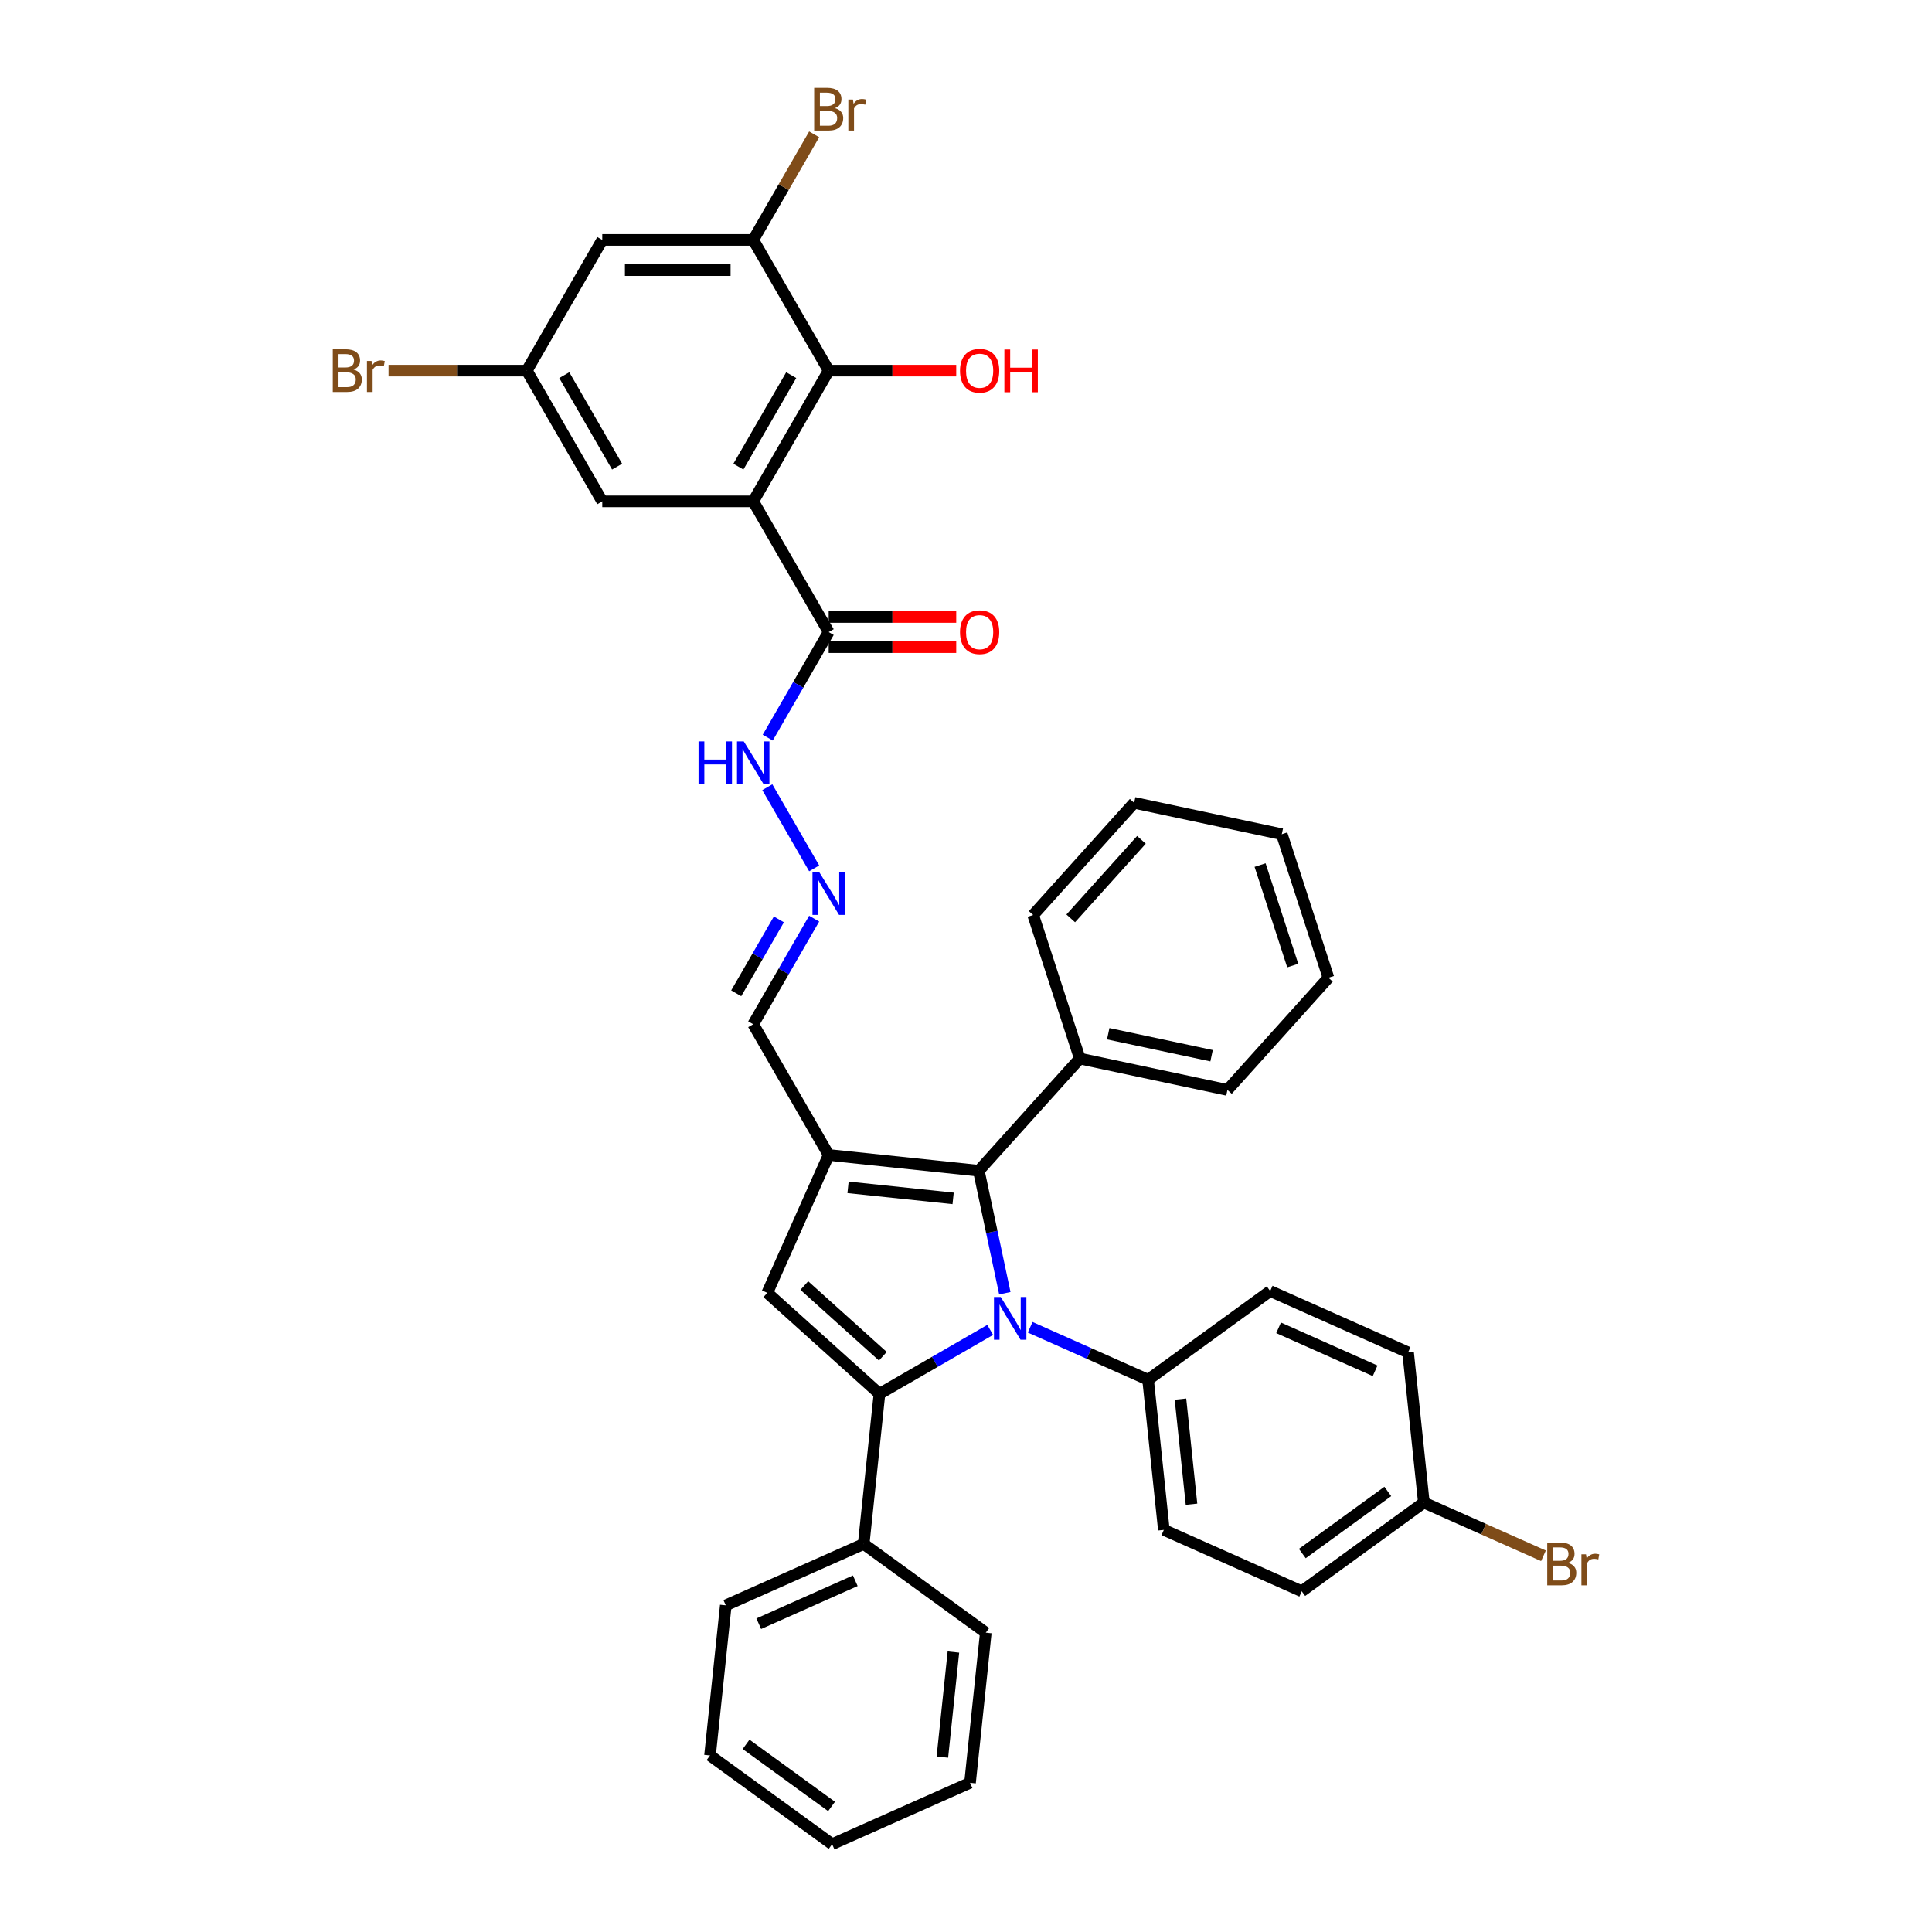 <?xml version='1.0' encoding='iso-8859-1'?>
<svg version='1.1' baseProfile='full'
              xmlns='http://www.w3.org/2000/svg'
                      xmlns:rdkit='http://www.rdkit.org/xml'
                      xmlns:xlink='http://www.w3.org/1999/xlink'
                  xml:space='preserve'
width='1000px' height='1000px' viewBox='0 0 1000 1000'>
<!-- END OF HEADER -->
<rect style='opacity:1.0;fill:#FFFFFF;stroke:none' width='1000' height='1000' x='0' y='0'> </rect>
<path class='bond-0' d='M 512.526,688.357 L 483.868,704.902' style='fill:none;fill-rule:evenodd;stroke:#0000FF;stroke-width:6px;stroke-linecap:butt;stroke-linejoin:miter;stroke-opacity:1' />
<path class='bond-0' d='M 483.868,704.902 L 455.21,721.448' style='fill:none;fill-rule:evenodd;stroke:#000000;stroke-width:6px;stroke-linecap:butt;stroke-linejoin:miter;stroke-opacity:1' />
<path class='bond-2' d='M 520.103,669.368 L 513.365,637.667' style='fill:none;fill-rule:evenodd;stroke:#0000FF;stroke-width:6px;stroke-linecap:butt;stroke-linejoin:miter;stroke-opacity:1' />
<path class='bond-2' d='M 513.365,637.667 L 506.626,605.965' style='fill:none;fill-rule:evenodd;stroke:#000000;stroke-width:6px;stroke-linecap:butt;stroke-linejoin:miter;stroke-opacity:1' />
<path class='bond-8' d='M 533.214,686.99 L 563.728,700.576' style='fill:none;fill-rule:evenodd;stroke:#0000FF;stroke-width:6px;stroke-linecap:butt;stroke-linejoin:miter;stroke-opacity:1' />
<path class='bond-8' d='M 563.728,700.576 L 594.243,714.162' style='fill:none;fill-rule:evenodd;stroke:#000000;stroke-width:6px;stroke-linecap:butt;stroke-linejoin:miter;stroke-opacity:1' />
<path class='bond-3' d='M 455.21,721.448 L 397.15,669.171' style='fill:none;fill-rule:evenodd;stroke:#000000;stroke-width:6px;stroke-linecap:butt;stroke-linejoin:miter;stroke-opacity:1' />
<path class='bond-3' d='M 456.956,701.994 L 416.314,665.4' style='fill:none;fill-rule:evenodd;stroke:#000000;stroke-width:6px;stroke-linecap:butt;stroke-linejoin:miter;stroke-opacity:1' />
<path class='bond-13' d='M 455.21,721.448 L 447.043,799.147' style='fill:none;fill-rule:evenodd;stroke:#000000;stroke-width:6px;stroke-linecap:butt;stroke-linejoin:miter;stroke-opacity:1' />
<path class='bond-1' d='M 428.927,597.798 L 506.626,605.965' style='fill:none;fill-rule:evenodd;stroke:#000000;stroke-width:6px;stroke-linecap:butt;stroke-linejoin:miter;stroke-opacity:1' />
<path class='bond-1' d='M 438.949,614.563 L 493.338,620.279' style='fill:none;fill-rule:evenodd;stroke:#000000;stroke-width:6px;stroke-linecap:butt;stroke-linejoin:miter;stroke-opacity:1' />
<path class='bond-12' d='M 428.927,597.798 L 389.864,530.138' style='fill:none;fill-rule:evenodd;stroke:#000000;stroke-width:6px;stroke-linecap:butt;stroke-linejoin:miter;stroke-opacity:1' />
<path class='bond-37' d='M 428.927,597.798 L 397.15,669.171' style='fill:none;fill-rule:evenodd;stroke:#000000;stroke-width:6px;stroke-linecap:butt;stroke-linejoin:miter;stroke-opacity:1' />
<path class='bond-15' d='M 506.626,605.965 L 558.904,547.905' style='fill:none;fill-rule:evenodd;stroke:#000000;stroke-width:6px;stroke-linecap:butt;stroke-linejoin:miter;stroke-opacity:1' />
<path class='bond-4' d='M 389.864,259.498 L 428.927,327.158' style='fill:none;fill-rule:evenodd;stroke:#000000;stroke-width:6px;stroke-linecap:butt;stroke-linejoin:miter;stroke-opacity:1' />
<path class='bond-5' d='M 389.864,259.498 L 428.927,191.838' style='fill:none;fill-rule:evenodd;stroke:#000000;stroke-width:6px;stroke-linecap:butt;stroke-linejoin:miter;stroke-opacity:1' />
<path class='bond-5' d='M 382.191,241.536 L 409.536,194.174' style='fill:none;fill-rule:evenodd;stroke:#000000;stroke-width:6px;stroke-linecap:butt;stroke-linejoin:miter;stroke-opacity:1' />
<path class='bond-10' d='M 389.864,259.498 L 311.736,259.498' style='fill:none;fill-rule:evenodd;stroke:#000000;stroke-width:6px;stroke-linecap:butt;stroke-linejoin:miter;stroke-opacity:1' />
<path class='bond-7' d='M 428.927,191.838 L 389.864,124.177' style='fill:none;fill-rule:evenodd;stroke:#000000;stroke-width:6px;stroke-linecap:butt;stroke-linejoin:miter;stroke-opacity:1' />
<path class='bond-21' d='M 428.927,191.838 L 461.936,191.838' style='fill:none;fill-rule:evenodd;stroke:#000000;stroke-width:6px;stroke-linecap:butt;stroke-linejoin:miter;stroke-opacity:1' />
<path class='bond-21' d='M 461.936,191.838 L 494.945,191.838' style='fill:none;fill-rule:evenodd;stroke:#FF0000;stroke-width:6px;stroke-linecap:butt;stroke-linejoin:miter;stroke-opacity:1' />
<path class='bond-6' d='M 428.927,327.158 L 413.153,354.48' style='fill:none;fill-rule:evenodd;stroke:#000000;stroke-width:6px;stroke-linecap:butt;stroke-linejoin:miter;stroke-opacity:1' />
<path class='bond-6' d='M 413.153,354.48 L 397.378,381.802' style='fill:none;fill-rule:evenodd;stroke:#0000FF;stroke-width:6px;stroke-linecap:butt;stroke-linejoin:miter;stroke-opacity:1' />
<path class='bond-17' d='M 428.927,334.97 L 461.936,334.97' style='fill:none;fill-rule:evenodd;stroke:#000000;stroke-width:6px;stroke-linecap:butt;stroke-linejoin:miter;stroke-opacity:1' />
<path class='bond-17' d='M 461.936,334.97 L 494.945,334.97' style='fill:none;fill-rule:evenodd;stroke:#FF0000;stroke-width:6px;stroke-linecap:butt;stroke-linejoin:miter;stroke-opacity:1' />
<path class='bond-17' d='M 428.927,319.345 L 461.936,319.345' style='fill:none;fill-rule:evenodd;stroke:#000000;stroke-width:6px;stroke-linecap:butt;stroke-linejoin:miter;stroke-opacity:1' />
<path class='bond-17' d='M 461.936,319.345 L 494.945,319.345' style='fill:none;fill-rule:evenodd;stroke:#FF0000;stroke-width:6px;stroke-linecap:butt;stroke-linejoin:miter;stroke-opacity:1' />
<path class='bond-20' d='M 389.864,124.177 L 405.638,96.855' style='fill:none;fill-rule:evenodd;stroke:#000000;stroke-width:6px;stroke-linecap:butt;stroke-linejoin:miter;stroke-opacity:1' />
<path class='bond-20' d='M 405.638,96.855 L 421.412,69.533' style='fill:none;fill-rule:evenodd;stroke:#7F4C19;stroke-width:6px;stroke-linecap:butt;stroke-linejoin:miter;stroke-opacity:1' />
<path class='bond-41' d='M 389.864,124.177 L 311.736,124.177' style='fill:none;fill-rule:evenodd;stroke:#000000;stroke-width:6px;stroke-linecap:butt;stroke-linejoin:miter;stroke-opacity:1' />
<path class='bond-41' d='M 378.144,139.803 L 323.456,139.803' style='fill:none;fill-rule:evenodd;stroke:#000000;stroke-width:6px;stroke-linecap:butt;stroke-linejoin:miter;stroke-opacity:1' />
<path class='bond-18' d='M 594.243,714.162 L 602.409,791.861' style='fill:none;fill-rule:evenodd;stroke:#000000;stroke-width:6px;stroke-linecap:butt;stroke-linejoin:miter;stroke-opacity:1' />
<path class='bond-18' d='M 611.007,724.183 L 616.724,778.573' style='fill:none;fill-rule:evenodd;stroke:#000000;stroke-width:6px;stroke-linecap:butt;stroke-linejoin:miter;stroke-opacity:1' />
<path class='bond-19' d='M 594.243,714.162 L 657.449,668.24' style='fill:none;fill-rule:evenodd;stroke:#000000;stroke-width:6px;stroke-linecap:butt;stroke-linejoin:miter;stroke-opacity:1' />
<path class='bond-9' d='M 311.736,124.177 L 272.673,191.838' style='fill:none;fill-rule:evenodd;stroke:#000000;stroke-width:6px;stroke-linecap:butt;stroke-linejoin:miter;stroke-opacity:1' />
<path class='bond-14' d='M 311.736,259.498 L 272.673,191.838' style='fill:none;fill-rule:evenodd;stroke:#000000;stroke-width:6px;stroke-linecap:butt;stroke-linejoin:miter;stroke-opacity:1' />
<path class='bond-14' d='M 319.409,241.536 L 292.064,194.174' style='fill:none;fill-rule:evenodd;stroke:#000000;stroke-width:6px;stroke-linecap:butt;stroke-linejoin:miter;stroke-opacity:1' />
<path class='bond-11' d='M 421.412,475.494 L 405.638,502.816' style='fill:none;fill-rule:evenodd;stroke:#0000FF;stroke-width:6px;stroke-linecap:butt;stroke-linejoin:miter;stroke-opacity:1' />
<path class='bond-11' d='M 405.638,502.816 L 389.864,530.138' style='fill:none;fill-rule:evenodd;stroke:#000000;stroke-width:6px;stroke-linecap:butt;stroke-linejoin:miter;stroke-opacity:1' />
<path class='bond-11' d='M 403.148,475.878 L 392.106,495.003' style='fill:none;fill-rule:evenodd;stroke:#0000FF;stroke-width:6px;stroke-linecap:butt;stroke-linejoin:miter;stroke-opacity:1' />
<path class='bond-11' d='M 392.106,495.003 L 381.064,514.129' style='fill:none;fill-rule:evenodd;stroke:#000000;stroke-width:6px;stroke-linecap:butt;stroke-linejoin:miter;stroke-opacity:1' />
<path class='bond-16' d='M 421.412,449.462 L 397.161,407.458' style='fill:none;fill-rule:evenodd;stroke:#0000FF;stroke-width:6px;stroke-linecap:butt;stroke-linejoin:miter;stroke-opacity:1' />
<path class='bond-27' d='M 447.043,799.147 L 375.671,830.924' style='fill:none;fill-rule:evenodd;stroke:#000000;stroke-width:6px;stroke-linecap:butt;stroke-linejoin:miter;stroke-opacity:1' />
<path class='bond-27' d='M 442.693,818.188 L 392.732,840.432' style='fill:none;fill-rule:evenodd;stroke:#000000;stroke-width:6px;stroke-linecap:butt;stroke-linejoin:miter;stroke-opacity:1' />
<path class='bond-28' d='M 447.043,799.147 L 510.249,845.069' style='fill:none;fill-rule:evenodd;stroke:#000000;stroke-width:6px;stroke-linecap:butt;stroke-linejoin:miter;stroke-opacity:1' />
<path class='bond-23' d='M 272.673,191.838 L 236.891,191.838' style='fill:none;fill-rule:evenodd;stroke:#000000;stroke-width:6px;stroke-linecap:butt;stroke-linejoin:miter;stroke-opacity:1' />
<path class='bond-23' d='M 236.891,191.838 L 201.108,191.838' style='fill:none;fill-rule:evenodd;stroke:#7F4C19;stroke-width:6px;stroke-linecap:butt;stroke-linejoin:miter;stroke-opacity:1' />
<path class='bond-29' d='M 558.904,547.905 L 635.323,564.148' style='fill:none;fill-rule:evenodd;stroke:#000000;stroke-width:6px;stroke-linecap:butt;stroke-linejoin:miter;stroke-opacity:1' />
<path class='bond-29' d='M 573.615,535.057 L 627.109,546.428' style='fill:none;fill-rule:evenodd;stroke:#000000;stroke-width:6px;stroke-linecap:butt;stroke-linejoin:miter;stroke-opacity:1' />
<path class='bond-30' d='M 558.904,547.905 L 534.761,473.601' style='fill:none;fill-rule:evenodd;stroke:#000000;stroke-width:6px;stroke-linecap:butt;stroke-linejoin:miter;stroke-opacity:1' />
<path class='bond-25' d='M 602.409,791.861 L 673.782,823.638' style='fill:none;fill-rule:evenodd;stroke:#000000;stroke-width:6px;stroke-linecap:butt;stroke-linejoin:miter;stroke-opacity:1' />
<path class='bond-24' d='M 657.449,668.24 L 728.821,700.017' style='fill:none;fill-rule:evenodd;stroke:#000000;stroke-width:6px;stroke-linecap:butt;stroke-linejoin:miter;stroke-opacity:1' />
<path class='bond-24' d='M 661.799,687.281 L 711.76,709.525' style='fill:none;fill-rule:evenodd;stroke:#000000;stroke-width:6px;stroke-linecap:butt;stroke-linejoin:miter;stroke-opacity:1' />
<path class='bond-22' d='M 736.988,777.716 L 728.821,700.017' style='fill:none;fill-rule:evenodd;stroke:#000000;stroke-width:6px;stroke-linecap:butt;stroke-linejoin:miter;stroke-opacity:1' />
<path class='bond-26' d='M 736.988,777.716 L 767.94,791.497' style='fill:none;fill-rule:evenodd;stroke:#000000;stroke-width:6px;stroke-linecap:butt;stroke-linejoin:miter;stroke-opacity:1' />
<path class='bond-26' d='M 767.94,791.497 L 798.892,805.277' style='fill:none;fill-rule:evenodd;stroke:#7F4C19;stroke-width:6px;stroke-linecap:butt;stroke-linejoin:miter;stroke-opacity:1' />
<path class='bond-38' d='M 736.988,777.716 L 673.782,823.638' style='fill:none;fill-rule:evenodd;stroke:#000000;stroke-width:6px;stroke-linecap:butt;stroke-linejoin:miter;stroke-opacity:1' />
<path class='bond-38' d='M 718.323,771.963 L 674.078,804.108' style='fill:none;fill-rule:evenodd;stroke:#000000;stroke-width:6px;stroke-linecap:butt;stroke-linejoin:miter;stroke-opacity:1' />
<path class='bond-31' d='M 375.671,830.924 L 367.504,908.623' style='fill:none;fill-rule:evenodd;stroke:#000000;stroke-width:6px;stroke-linecap:butt;stroke-linejoin:miter;stroke-opacity:1' />
<path class='bond-34' d='M 510.249,845.069 L 502.083,922.768' style='fill:none;fill-rule:evenodd;stroke:#000000;stroke-width:6px;stroke-linecap:butt;stroke-linejoin:miter;stroke-opacity:1' />
<path class='bond-34' d='M 493.485,855.091 L 487.768,909.48' style='fill:none;fill-rule:evenodd;stroke:#000000;stroke-width:6px;stroke-linecap:butt;stroke-linejoin:miter;stroke-opacity:1' />
<path class='bond-33' d='M 635.323,564.148 L 687.601,506.089' style='fill:none;fill-rule:evenodd;stroke:#000000;stroke-width:6px;stroke-linecap:butt;stroke-linejoin:miter;stroke-opacity:1' />
<path class='bond-32' d='M 534.761,473.601 L 587.038,415.542' style='fill:none;fill-rule:evenodd;stroke:#000000;stroke-width:6px;stroke-linecap:butt;stroke-linejoin:miter;stroke-opacity:1' />
<path class='bond-32' d='M 554.214,475.348 L 590.809,434.706' style='fill:none;fill-rule:evenodd;stroke:#000000;stroke-width:6px;stroke-linecap:butt;stroke-linejoin:miter;stroke-opacity:1' />
<path class='bond-40' d='M 367.504,908.623 L 430.71,954.545' style='fill:none;fill-rule:evenodd;stroke:#000000;stroke-width:6px;stroke-linecap:butt;stroke-linejoin:miter;stroke-opacity:1' />
<path class='bond-40' d='M 386.169,902.871 L 430.414,935.016' style='fill:none;fill-rule:evenodd;stroke:#000000;stroke-width:6px;stroke-linecap:butt;stroke-linejoin:miter;stroke-opacity:1' />
<path class='bond-35' d='M 587.038,415.542 L 663.458,431.785' style='fill:none;fill-rule:evenodd;stroke:#000000;stroke-width:6px;stroke-linecap:butt;stroke-linejoin:miter;stroke-opacity:1' />
<path class='bond-39' d='M 687.601,506.089 L 663.458,431.785' style='fill:none;fill-rule:evenodd;stroke:#000000;stroke-width:6px;stroke-linecap:butt;stroke-linejoin:miter;stroke-opacity:1' />
<path class='bond-39' d='M 669.119,499.772 L 652.219,447.759' style='fill:none;fill-rule:evenodd;stroke:#000000;stroke-width:6px;stroke-linecap:butt;stroke-linejoin:miter;stroke-opacity:1' />
<path class='bond-36' d='M 502.083,922.768 L 430.71,954.545' style='fill:none;fill-rule:evenodd;stroke:#000000;stroke-width:6px;stroke-linecap:butt;stroke-linejoin:miter;stroke-opacity:1' />
<path  class='atom-0' d='M 517.979 671.322
L 525.229 683.041
Q 525.948 684.197, 527.104 686.291
Q 528.261 688.385, 528.323 688.51
L 528.323 671.322
L 531.261 671.322
L 531.261 693.447
L 528.229 693.447
L 520.448 680.634
Q 519.542 679.134, 518.573 677.416
Q 517.635 675.697, 517.354 675.165
L 517.354 693.447
L 514.479 693.447
L 514.479 671.322
L 517.979 671.322
' fill='#0000FF'/>
<path  class='atom-12' d='M 424.036 451.415
L 431.287 463.134
Q 432.005 464.29, 433.162 466.384
Q 434.318 468.478, 434.38 468.603
L 434.38 451.415
L 437.318 451.415
L 437.318 473.541
L 434.287 473.541
L 426.505 460.728
Q 425.599 459.228, 424.63 457.509
Q 423.693 455.79, 423.411 455.259
L 423.411 473.541
L 420.536 473.541
L 420.536 451.415
L 424.036 451.415
' fill='#0000FF'/>
<path  class='atom-17' d='M 361.566 383.755
L 364.566 383.755
L 364.566 393.161
L 375.879 393.161
L 375.879 383.755
L 378.879 383.755
L 378.879 405.881
L 375.879 405.881
L 375.879 395.662
L 364.566 395.662
L 364.566 405.881
L 361.566 405.881
L 361.566 383.755
' fill='#0000FF'/>
<path  class='atom-17' d='M 384.973 383.755
L 392.223 395.474
Q 392.942 396.63, 394.098 398.724
Q 395.254 400.818, 395.317 400.943
L 395.317 383.755
L 398.254 383.755
L 398.254 405.881
L 395.223 405.881
L 387.442 393.068
Q 386.535 391.568, 385.567 389.849
Q 384.629 388.13, 384.348 387.599
L 384.348 405.881
L 381.473 405.881
L 381.473 383.755
L 384.973 383.755
' fill='#0000FF'/>
<path  class='atom-18' d='M 496.898 327.22
Q 496.898 321.908, 499.523 318.939
Q 502.148 315.97, 507.054 315.97
Q 511.961 315.97, 514.586 318.939
Q 517.211 321.908, 517.211 327.22
Q 517.211 332.595, 514.554 335.658
Q 511.898 338.689, 507.054 338.689
Q 502.179 338.689, 499.523 335.658
Q 496.898 332.627, 496.898 327.22
M 507.054 336.189
Q 510.429 336.189, 512.242 333.939
Q 514.086 331.658, 514.086 327.22
Q 514.086 322.876, 512.242 320.689
Q 510.429 318.47, 507.054 318.47
Q 503.679 318.47, 501.835 320.658
Q 500.023 322.845, 500.023 327.22
Q 500.023 331.689, 501.835 333.939
Q 503.679 336.189, 507.054 336.189
' fill='#FF0000'/>
<path  class='atom-21' d='M 432.162 55.955
Q 434.287 56.549, 435.349 57.861
Q 436.443 59.142, 436.443 61.049
Q 436.443 64.111, 434.474 65.861
Q 432.537 67.58, 428.849 67.58
L 421.411 67.58
L 421.411 45.455
L 427.943 45.455
Q 431.724 45.455, 433.63 46.986
Q 435.537 48.517, 435.537 51.33
Q 435.537 54.673, 432.162 55.955
M 424.38 47.955
L 424.38 54.892
L 427.943 54.892
Q 430.13 54.892, 431.255 54.017
Q 432.412 53.111, 432.412 51.33
Q 432.412 47.955, 427.943 47.955
L 424.38 47.955
M 428.849 65.08
Q 431.005 65.08, 432.162 64.049
Q 433.318 63.017, 433.318 61.049
Q 433.318 59.236, 432.037 58.33
Q 430.787 57.392, 428.38 57.392
L 424.38 57.392
L 424.38 65.08
L 428.849 65.08
' fill='#7F4C19'/>
<path  class='atom-21' d='M 441.474 51.517
L 441.818 53.736
Q 443.506 51.236, 446.256 51.236
Q 447.131 51.236, 448.318 51.548
L 447.85 54.173
Q 446.506 53.861, 445.756 53.861
Q 444.443 53.861, 443.568 54.392
Q 442.724 54.892, 442.037 56.111
L 442.037 67.58
L 439.099 67.58
L 439.099 51.517
L 441.474 51.517
' fill='#7F4C19'/>
<path  class='atom-22' d='M 496.898 191.9
Q 496.898 186.587, 499.523 183.619
Q 502.148 180.65, 507.054 180.65
Q 511.961 180.65, 514.586 183.619
Q 517.211 186.587, 517.211 191.9
Q 517.211 197.275, 514.554 200.338
Q 511.898 203.369, 507.054 203.369
Q 502.179 203.369, 499.523 200.338
Q 496.898 197.306, 496.898 191.9
M 507.054 200.869
Q 510.429 200.869, 512.242 198.619
Q 514.086 196.338, 514.086 191.9
Q 514.086 187.556, 512.242 185.369
Q 510.429 183.15, 507.054 183.15
Q 503.679 183.15, 501.835 185.337
Q 500.023 187.525, 500.023 191.9
Q 500.023 196.369, 501.835 198.619
Q 503.679 200.869, 507.054 200.869
' fill='#FF0000'/>
<path  class='atom-22' d='M 519.867 180.9
L 522.867 180.9
L 522.867 190.306
L 534.18 190.306
L 534.18 180.9
L 537.18 180.9
L 537.18 203.025
L 534.18 203.025
L 534.18 192.806
L 522.867 192.806
L 522.867 203.025
L 519.867 203.025
L 519.867 180.9
' fill='#FF0000'/>
<path  class='atom-24' d='M 182.999 191.275
Q 185.124 191.869, 186.186 193.181
Q 187.28 194.463, 187.28 196.369
Q 187.28 199.431, 185.311 201.182
Q 183.374 202.9, 179.686 202.9
L 172.248 202.9
L 172.248 180.775
L 178.78 180.775
Q 182.561 180.775, 184.467 182.306
Q 186.374 183.837, 186.374 186.65
Q 186.374 189.994, 182.999 191.275
M 175.217 183.275
L 175.217 190.212
L 178.78 190.212
Q 180.967 190.212, 182.092 189.337
Q 183.249 188.431, 183.249 186.65
Q 183.249 183.275, 178.78 183.275
L 175.217 183.275
M 179.686 200.4
Q 181.842 200.4, 182.999 199.369
Q 184.155 198.338, 184.155 196.369
Q 184.155 194.556, 182.874 193.65
Q 181.623 192.713, 179.217 192.713
L 175.217 192.713
L 175.217 200.4
L 179.686 200.4
' fill='#7F4C19'/>
<path  class='atom-24' d='M 192.311 186.837
L 192.655 189.056
Q 194.343 186.556, 197.093 186.556
Q 197.968 186.556, 199.155 186.869
L 198.686 189.494
Q 197.343 189.181, 196.593 189.181
Q 195.28 189.181, 194.405 189.712
Q 193.561 190.212, 192.874 191.431
L 192.874 202.9
L 189.936 202.9
L 189.936 186.837
L 192.311 186.837
' fill='#7F4C19'/>
<path  class='atom-27' d='M 811.595 808.931
Q 813.72 809.524, 814.783 810.837
Q 815.876 812.118, 815.876 814.024
Q 815.876 817.087, 813.908 818.837
Q 811.97 820.556, 808.282 820.556
L 800.845 820.556
L 800.845 798.43
L 807.376 798.43
Q 811.158 798.43, 813.064 799.962
Q 814.97 801.493, 814.97 804.305
Q 814.97 807.649, 811.595 808.931
M 803.814 800.93
L 803.814 807.868
L 807.376 807.868
Q 809.564 807.868, 810.689 806.993
Q 811.845 806.087, 811.845 804.305
Q 811.845 800.93, 807.376 800.93
L 803.814 800.93
M 808.282 818.056
Q 810.439 818.056, 811.595 817.025
Q 812.751 815.993, 812.751 814.024
Q 812.751 812.212, 811.47 811.306
Q 810.22 810.368, 807.814 810.368
L 803.814 810.368
L 803.814 818.056
L 808.282 818.056
' fill='#7F4C19'/>
<path  class='atom-27' d='M 820.908 804.493
L 821.252 806.712
Q 822.939 804.212, 825.689 804.212
Q 826.564 804.212, 827.752 804.524
L 827.283 807.149
Q 825.939 806.837, 825.189 806.837
Q 823.877 806.837, 823.002 807.368
Q 822.158 807.868, 821.47 809.087
L 821.47 820.556
L 818.533 820.556
L 818.533 804.493
L 820.908 804.493
' fill='#7F4C19'/>
</svg>
